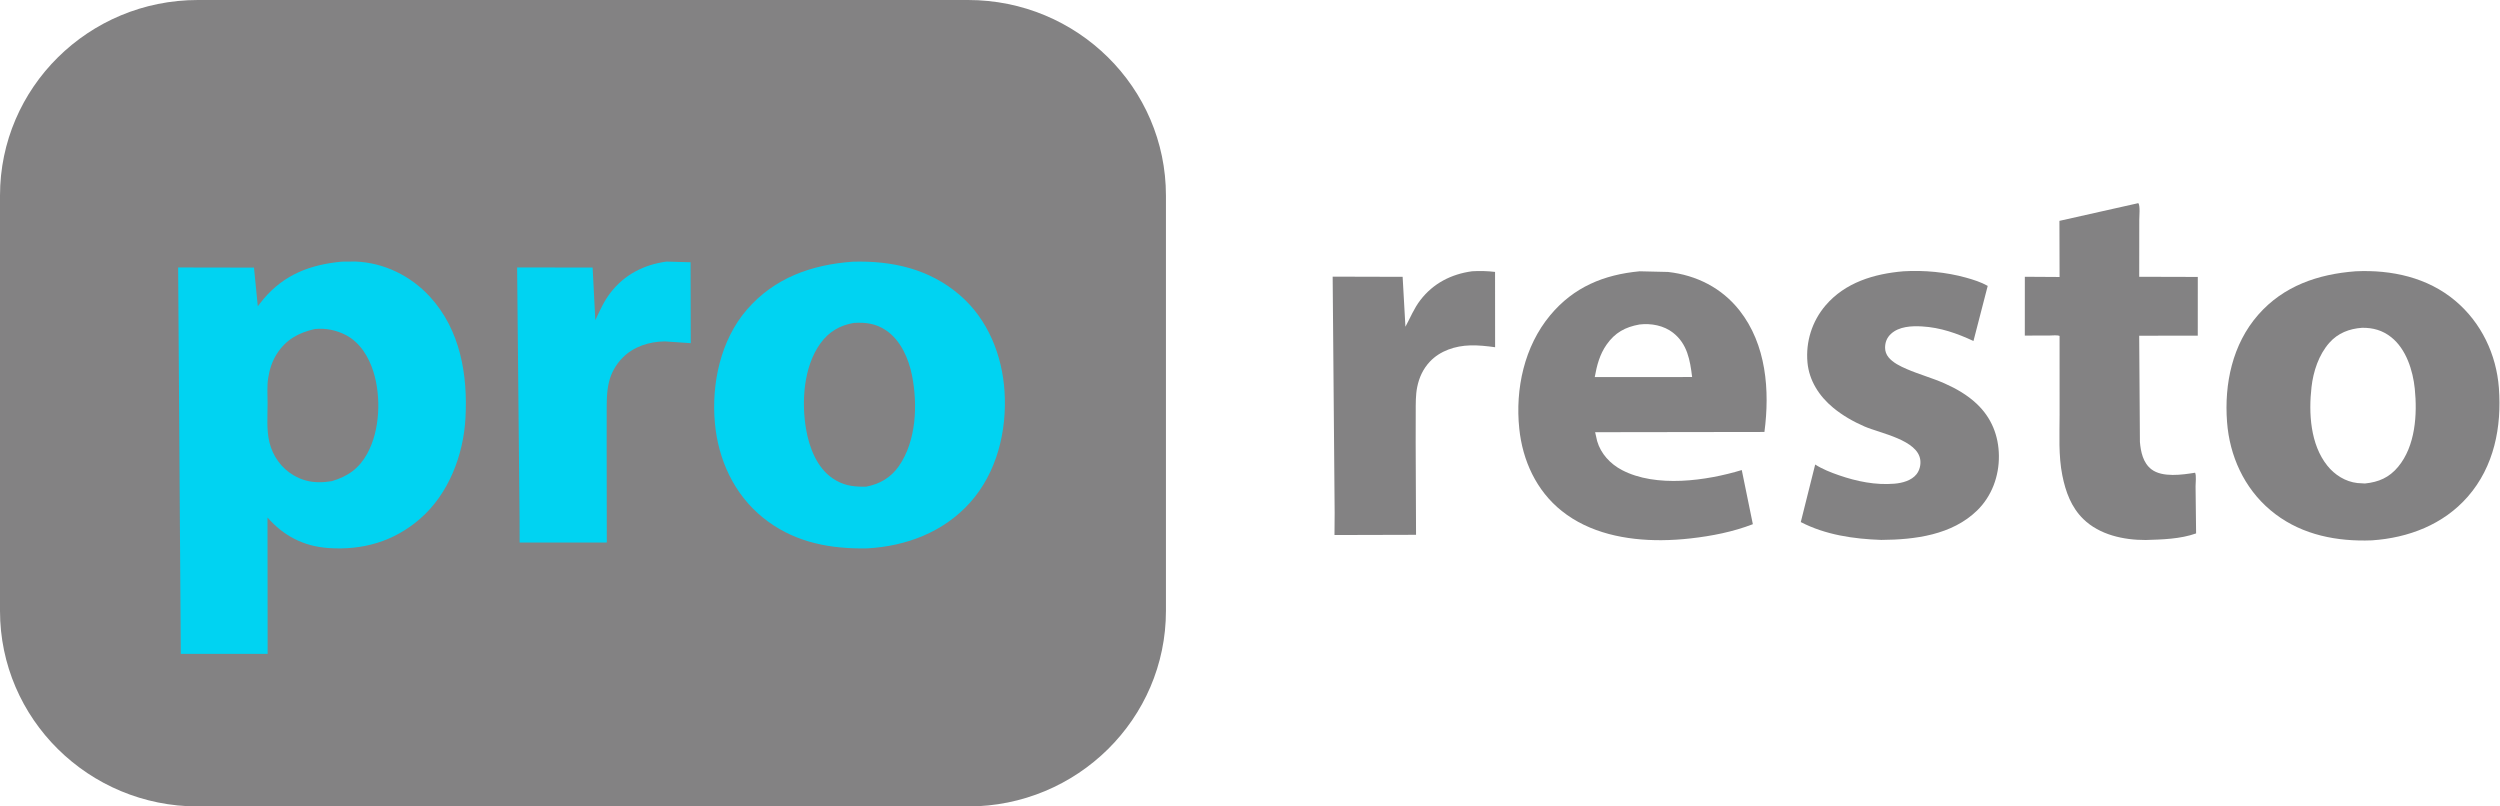 <?xml version="1.0" encoding="UTF-8"?> <svg xmlns="http://www.w3.org/2000/svg" width="93" height="30" viewBox="0 0 93 30" fill="none"><g clip-path="url(#clip0_114_283)"><path d="M54.763 10.091C55.048 10.074 55.333 10.081 55.616 10.115L55.618 12.917C55.307 12.874 55.003 12.84 54.688 12.849C54.138 12.864 53.572 13.047 53.19 13.454C52.936 13.726 52.792 14.043 52.719 14.403C52.66 14.694 52.666 15.017 52.665 15.314L52.663 16.479L52.677 19.895L49.643 19.903L49.649 19.081L49.575 10.291L52.178 10.298L52.282 12.155C52.465 11.818 52.6 11.473 52.836 11.166C53.316 10.54 53.986 10.197 54.763 10.091Z" fill="#838283"></path><path d="M70.81 10.092C71.579 10.046 72.398 10.123 73.139 10.329C73.414 10.406 73.694 10.494 73.943 10.635L73.413 12.685C72.8 12.4 72.183 12.182 71.5 12.143C71.111 12.12 70.642 12.143 70.343 12.421C70.19 12.563 70.124 12.737 70.125 12.941C70.126 13.069 70.172 13.191 70.252 13.29C70.418 13.494 70.691 13.625 70.929 13.728C71.391 13.928 71.88 14.06 72.34 14.264C72.773 14.456 73.188 14.695 73.532 15.02C74.083 15.537 74.351 16.208 74.359 16.956C74.367 17.709 74.097 18.456 73.549 18.99C72.612 19.902 71.238 20.077 69.984 20.085C68.957 20.05 67.91 19.898 66.989 19.421L67.525 17.28C67.792 17.452 68.116 17.579 68.416 17.682C69.076 17.91 69.773 18.052 70.474 17.993C70.764 17.969 71.106 17.879 71.294 17.642C71.408 17.497 71.457 17.3 71.436 17.119C71.352 16.366 69.946 16.12 69.359 15.865C68.941 15.683 68.542 15.456 68.192 15.166C67.674 14.738 67.299 14.158 67.238 13.484C67.168 12.718 67.406 11.955 67.907 11.366C68.639 10.507 69.716 10.184 70.81 10.092Z" fill="#838283"></path><path d="M79.46 7.576L79.546 7.556C79.621 7.648 79.581 8.056 79.581 8.188L79.579 10.296L81.758 10.302L81.757 12.486L79.578 12.489L79.605 16.442C79.636 16.809 79.722 17.221 80.034 17.459C80.44 17.77 81.181 17.662 81.657 17.585C81.71 17.686 81.674 17.97 81.675 18.09L81.695 19.843C81.11 20.052 80.436 20.07 79.82 20.088C79.001 20.091 78.101 19.896 77.5 19.309C77.048 18.867 76.84 18.291 76.719 17.686C76.571 16.952 76.617 16.169 76.617 15.423L76.616 12.496C76.525 12.459 76.36 12.481 76.26 12.481L75.323 12.484L75.324 10.296L76.616 10.304L76.611 8.216L79.46 7.576Z" fill="#838283"></path><path d="M61.805 20.095C60.485 20.103 59.127 19.83 58.099 19.009C57.149 18.253 56.639 17.128 56.517 15.946C56.363 14.47 56.701 12.885 57.672 11.722C58.543 10.679 59.66 10.218 60.994 10.092L62.053 10.117C63.112 10.237 64.048 10.71 64.708 11.546C65.71 12.818 65.84 14.527 65.637 16.069L59.339 16.078L59.414 16.41C59.552 16.881 59.901 17.257 60.335 17.485C61.6 18.151 63.476 17.887 64.794 17.486L64.91 18.053L65.206 19.5C64.462 19.786 63.688 19.938 62.897 20.028C62.542 20.068 62.175 20.093 61.805 20.095ZM61.328 14.028L62.947 14.025C62.871 13.4 62.77 12.794 62.238 12.378C61.894 12.108 61.42 12.019 60.989 12.071C60.457 12.166 60.077 12.374 59.764 12.821C59.508 13.187 59.402 13.595 59.325 14.026L61.328 14.028Z" fill="#838283"></path><path d="M87.981 20.107C86.703 20.117 85.456 19.819 84.458 18.977C83.478 18.151 82.94 16.955 82.846 15.697C82.739 14.28 83.045 12.806 84.006 11.709C84.948 10.635 86.233 10.197 87.629 10.092C88.962 10.03 90.301 10.317 91.339 11.191C92.307 12.006 92.865 13.185 92.959 14.433C93.067 15.878 92.784 17.352 91.802 18.475C90.895 19.513 89.596 20.009 88.237 20.101C88.151 20.104 88.066 20.106 87.981 20.107ZM87.976 17.986C88.486 17.934 88.876 17.766 89.207 17.37C89.855 16.595 89.927 15.416 89.83 14.461C89.761 13.784 89.51 12.982 88.95 12.541C88.629 12.287 88.276 12.189 87.868 12.194C87.394 12.228 86.971 12.39 86.652 12.751C86.257 13.196 86.053 13.821 85.988 14.401C85.878 15.366 85.943 16.53 86.575 17.321C86.849 17.665 87.249 17.919 87.695 17.969L87.976 17.986Z" fill="#838283"></path><path fill-rule="evenodd" clip-rule="evenodd" d="M0 22.724C0 26.742 3.297 30 7.363 30H36.01C40.076 30 43.373 26.742 43.373 22.724V7.276C43.373 3.257 40.076 0 36.01 0H7.363C3.297 0 0 3.257 0 7.276V22.724Z" fill="#838283"></path><path d="M24.797 9.731L25.689 9.756L25.696 12.766L24.73 12.7C24.153 12.707 23.568 12.891 23.158 13.309C22.912 13.56 22.732 13.877 22.652 14.219C22.563 14.596 22.57 14.969 22.569 15.354L22.568 16.579L22.573 20.183L19.33 20.182L19.327 19.236L19.237 9.95L22.045 9.952L22.146 11.91C22.315 11.555 22.463 11.211 22.706 10.895C23.226 10.217 23.953 9.844 24.797 9.731Z" fill="#00D3F2"></path><path d="M32.003 20.401C30.683 20.393 29.439 20.11 28.382 19.256C27.3 18.382 26.714 17.087 26.593 15.727C26.463 14.27 26.806 12.65 27.785 11.518C28.808 10.335 30.19 9.846 31.723 9.735C33.192 9.694 34.567 10.001 35.702 10.975C36.75 11.875 37.283 13.216 37.369 14.564C37.462 16.033 37.084 17.589 36.078 18.705C35.096 19.794 33.718 20.317 32.268 20.399C32.179 20.401 32.091 20.401 32.003 20.401ZM32.126 18.105C32.155 18.105 32.184 18.105 32.214 18.105C32.73 18.007 33.139 17.77 33.44 17.336C34.089 16.4 34.141 15.055 33.929 13.976C33.806 13.35 33.512 12.663 32.964 12.291C32.589 12.036 32.212 11.986 31.767 12.012C31.242 12.099 30.832 12.342 30.522 12.77C29.89 13.64 29.809 14.959 29.989 15.982C30.105 16.648 30.386 17.394 30.972 17.793C31.349 18.049 31.689 18.105 32.126 18.105Z" fill="#00D3F2"></path><path d="M9.956 24.324L6.725 24.323L6.627 9.95L9.448 9.955L9.59 11.392L9.803 11.123C10.576 10.21 11.543 9.843 12.718 9.733L13.217 9.729C14.284 9.77 15.279 10.26 15.993 11.038C17.128 12.277 17.404 13.949 17.315 15.56C17.239 16.933 16.688 18.377 15.626 19.299C14.653 20.143 13.496 20.476 12.216 20.387C11.295 20.323 10.549 19.934 9.951 19.251L9.955 23.227L9.956 24.324ZM11.874 17.939C12.025 17.94 12.18 17.925 12.342 17.899C12.947 17.72 13.359 17.427 13.664 16.87C14.137 16.008 14.181 14.761 13.894 13.837C13.723 13.286 13.399 12.743 12.868 12.465C12.511 12.279 12.116 12.201 11.715 12.239C11.101 12.377 10.634 12.635 10.293 13.172C10.122 13.443 10.024 13.749 9.976 14.064C9.929 14.366 9.954 14.696 9.954 15.002C9.955 15.479 9.91 15.987 10.022 16.453C10.145 16.962 10.462 17.411 10.918 17.679C11.233 17.864 11.543 17.938 11.874 17.939Z" fill="#00D3F2"></path></g><defs><clipPath id="clip0_114_283"><rect width="93" height="30" fill="white"></rect></clipPath></defs></svg> 